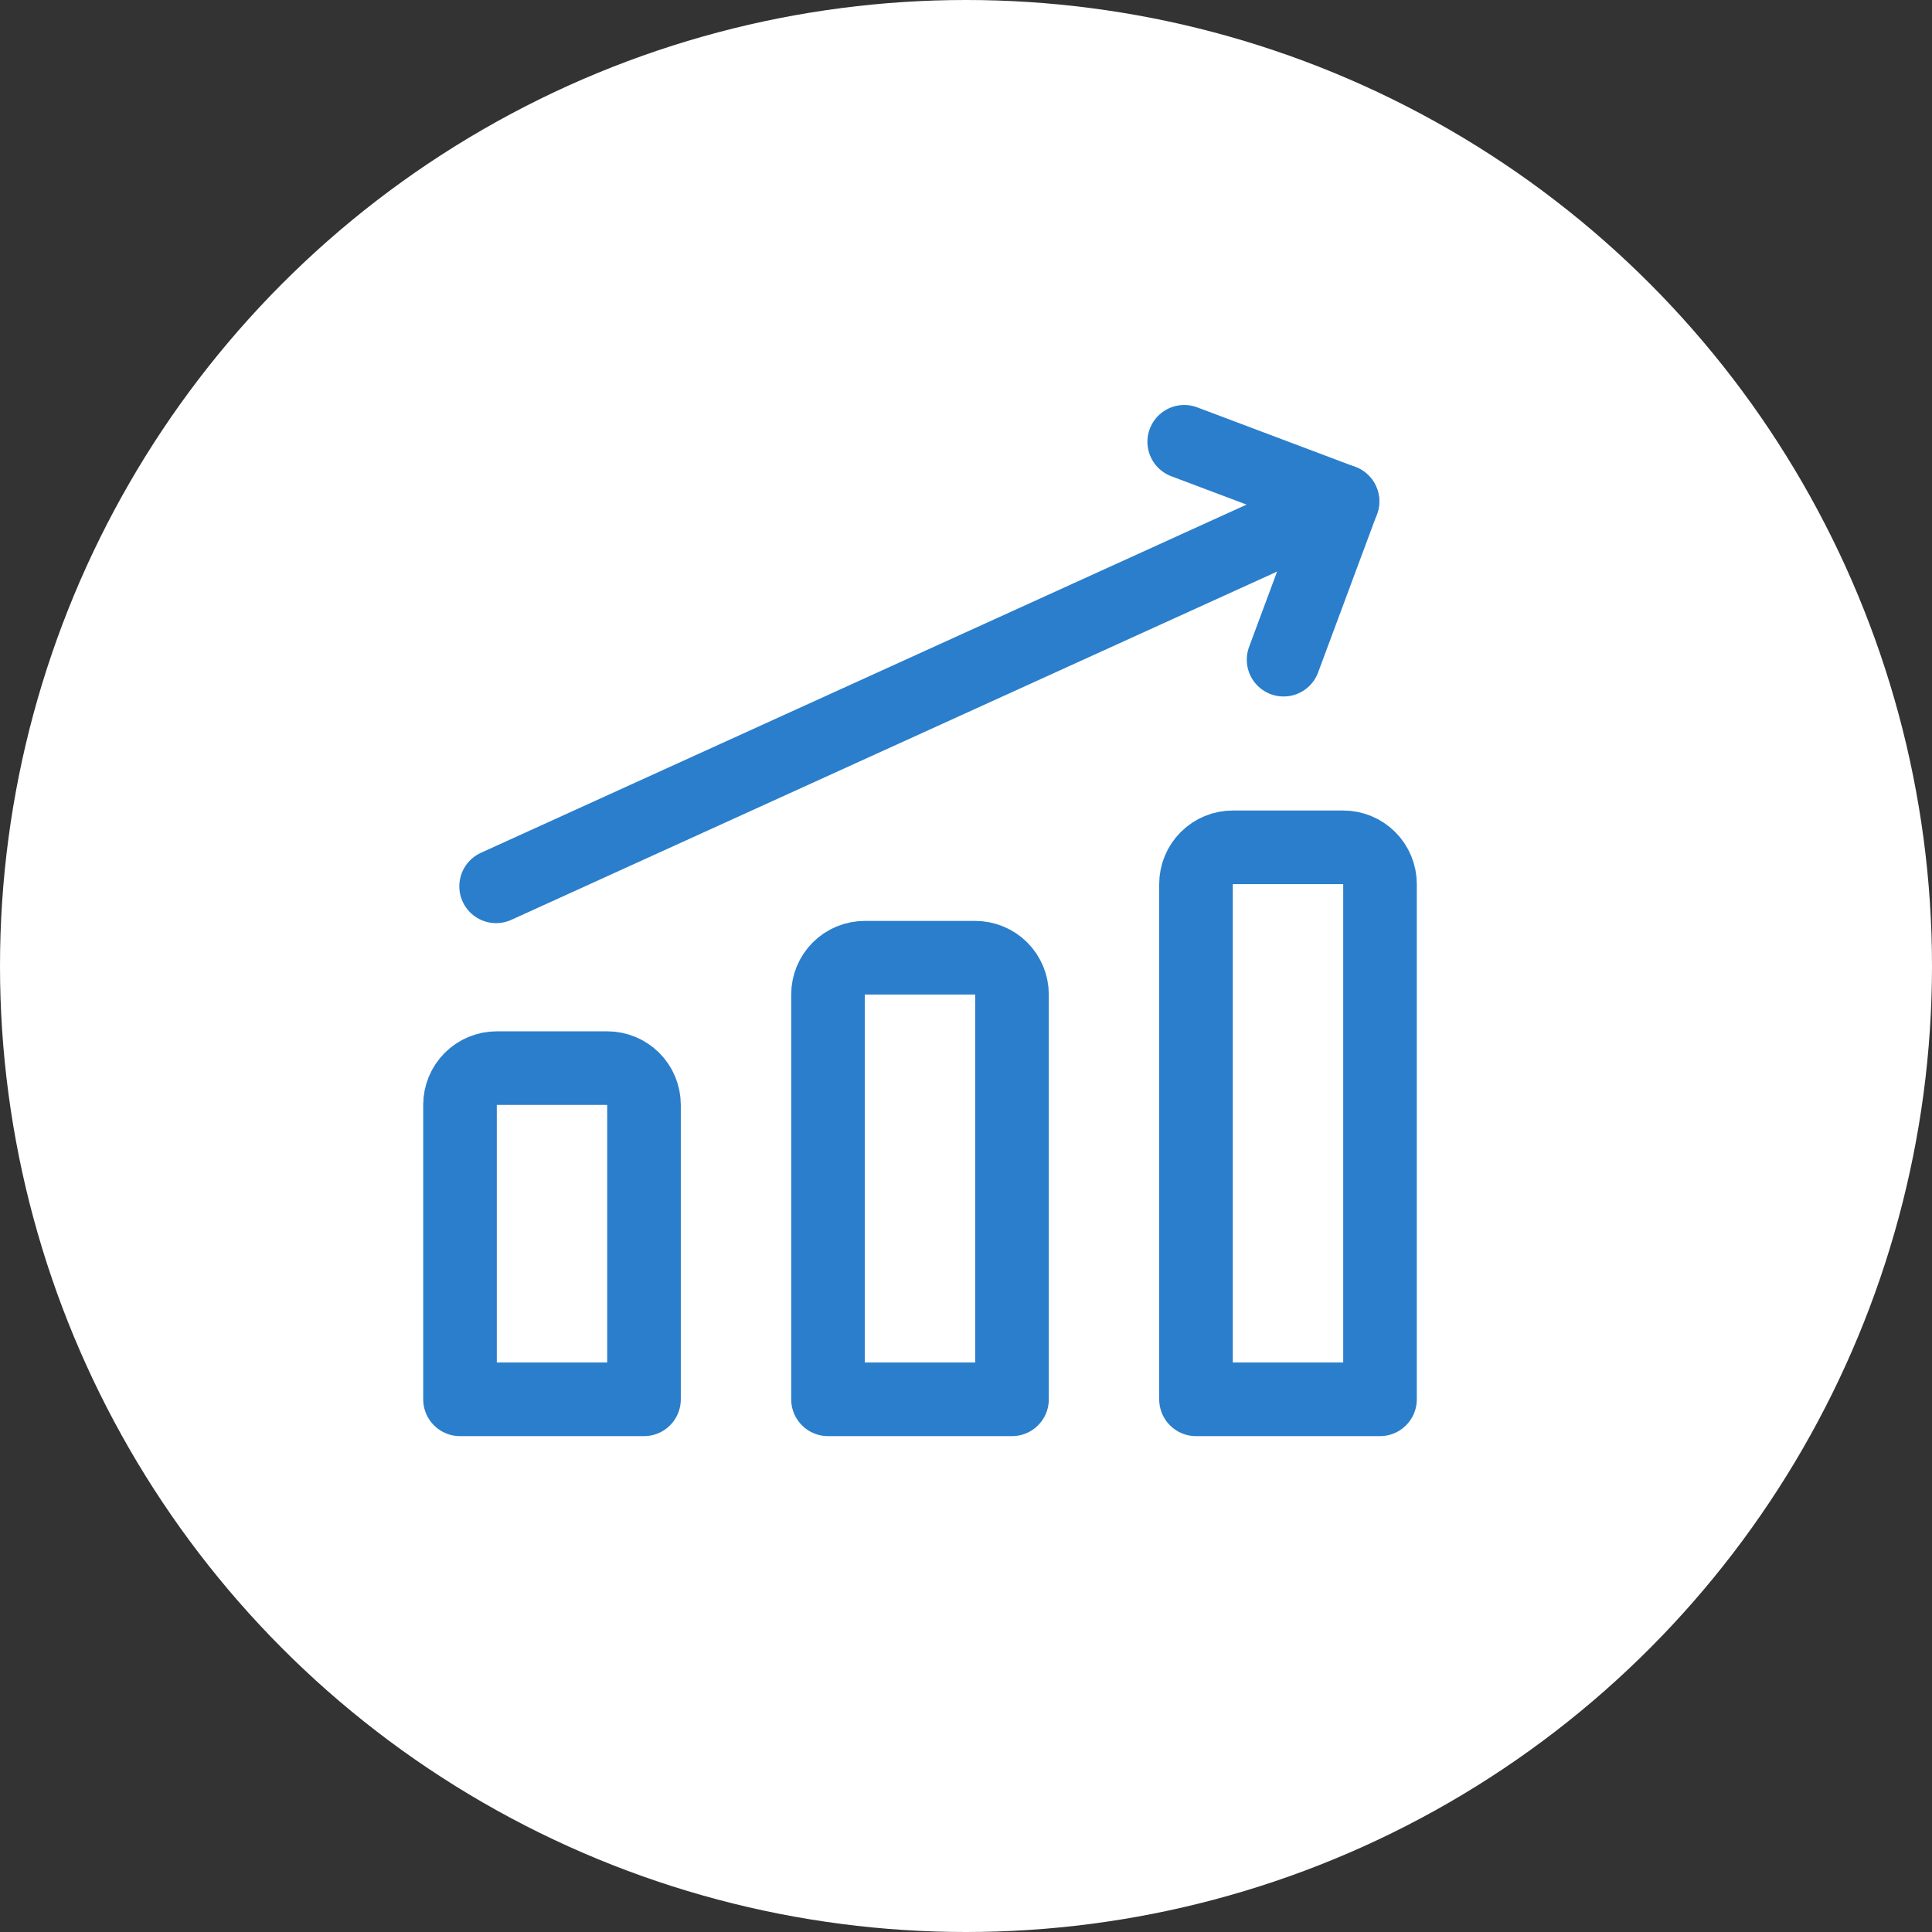<svg width="42" height="42" viewBox="0 0 42 42" fill="none" xmlns="http://www.w3.org/2000/svg">
<rect x="0" y="0" width="42" height="42" fill="#333333" stroke="none"/>
<circle cx="21" cy="21" r="21" fill="white"/>
<path d="M10.785 19.268L29.185 10.9" stroke="#2A7ECC" stroke-width="1.6" stroke-linecap="round" stroke-linejoin="round"/>
<path d="M25.744 9.604L29.184 10.9L27.904 14.341" stroke="#2A7ECC" stroke-width="1.6" stroke-linecap="round" stroke-linejoin="round"/>
<path d="M30 30.42H26V19.22C26 19.008 26.084 18.804 26.234 18.654C26.384 18.504 26.588 18.42 26.8 18.42H29.2C29.412 18.42 29.616 18.504 29.766 18.654C29.916 18.804 30 19.008 30 19.22V30.42Z" stroke="#2A7ECC" stroke-width="1.6" stroke-linecap="round" stroke-linejoin="round"/>
<path d="M22 30.42H18V21.62C18 21.408 18.084 21.204 18.234 21.054C18.384 20.904 18.588 20.82 18.8 20.82H21.2C21.412 20.82 21.616 20.904 21.766 21.054C21.916 21.204 22 21.408 22 21.62V30.42Z" stroke="#2A7ECC" stroke-width="1.6" stroke-linecap="round" stroke-linejoin="round"/>
<path d="M14 30.42H10V24.02C10 23.808 10.084 23.604 10.234 23.454C10.384 23.304 10.588 23.22 10.8 23.22H13.2C13.412 23.22 13.616 23.304 13.766 23.454C13.916 23.604 14 23.808 14 24.02V30.42Z" stroke="#2A7ECC" stroke-width="1.6" stroke-linecap="round" stroke-linejoin="round"/>
</svg>
